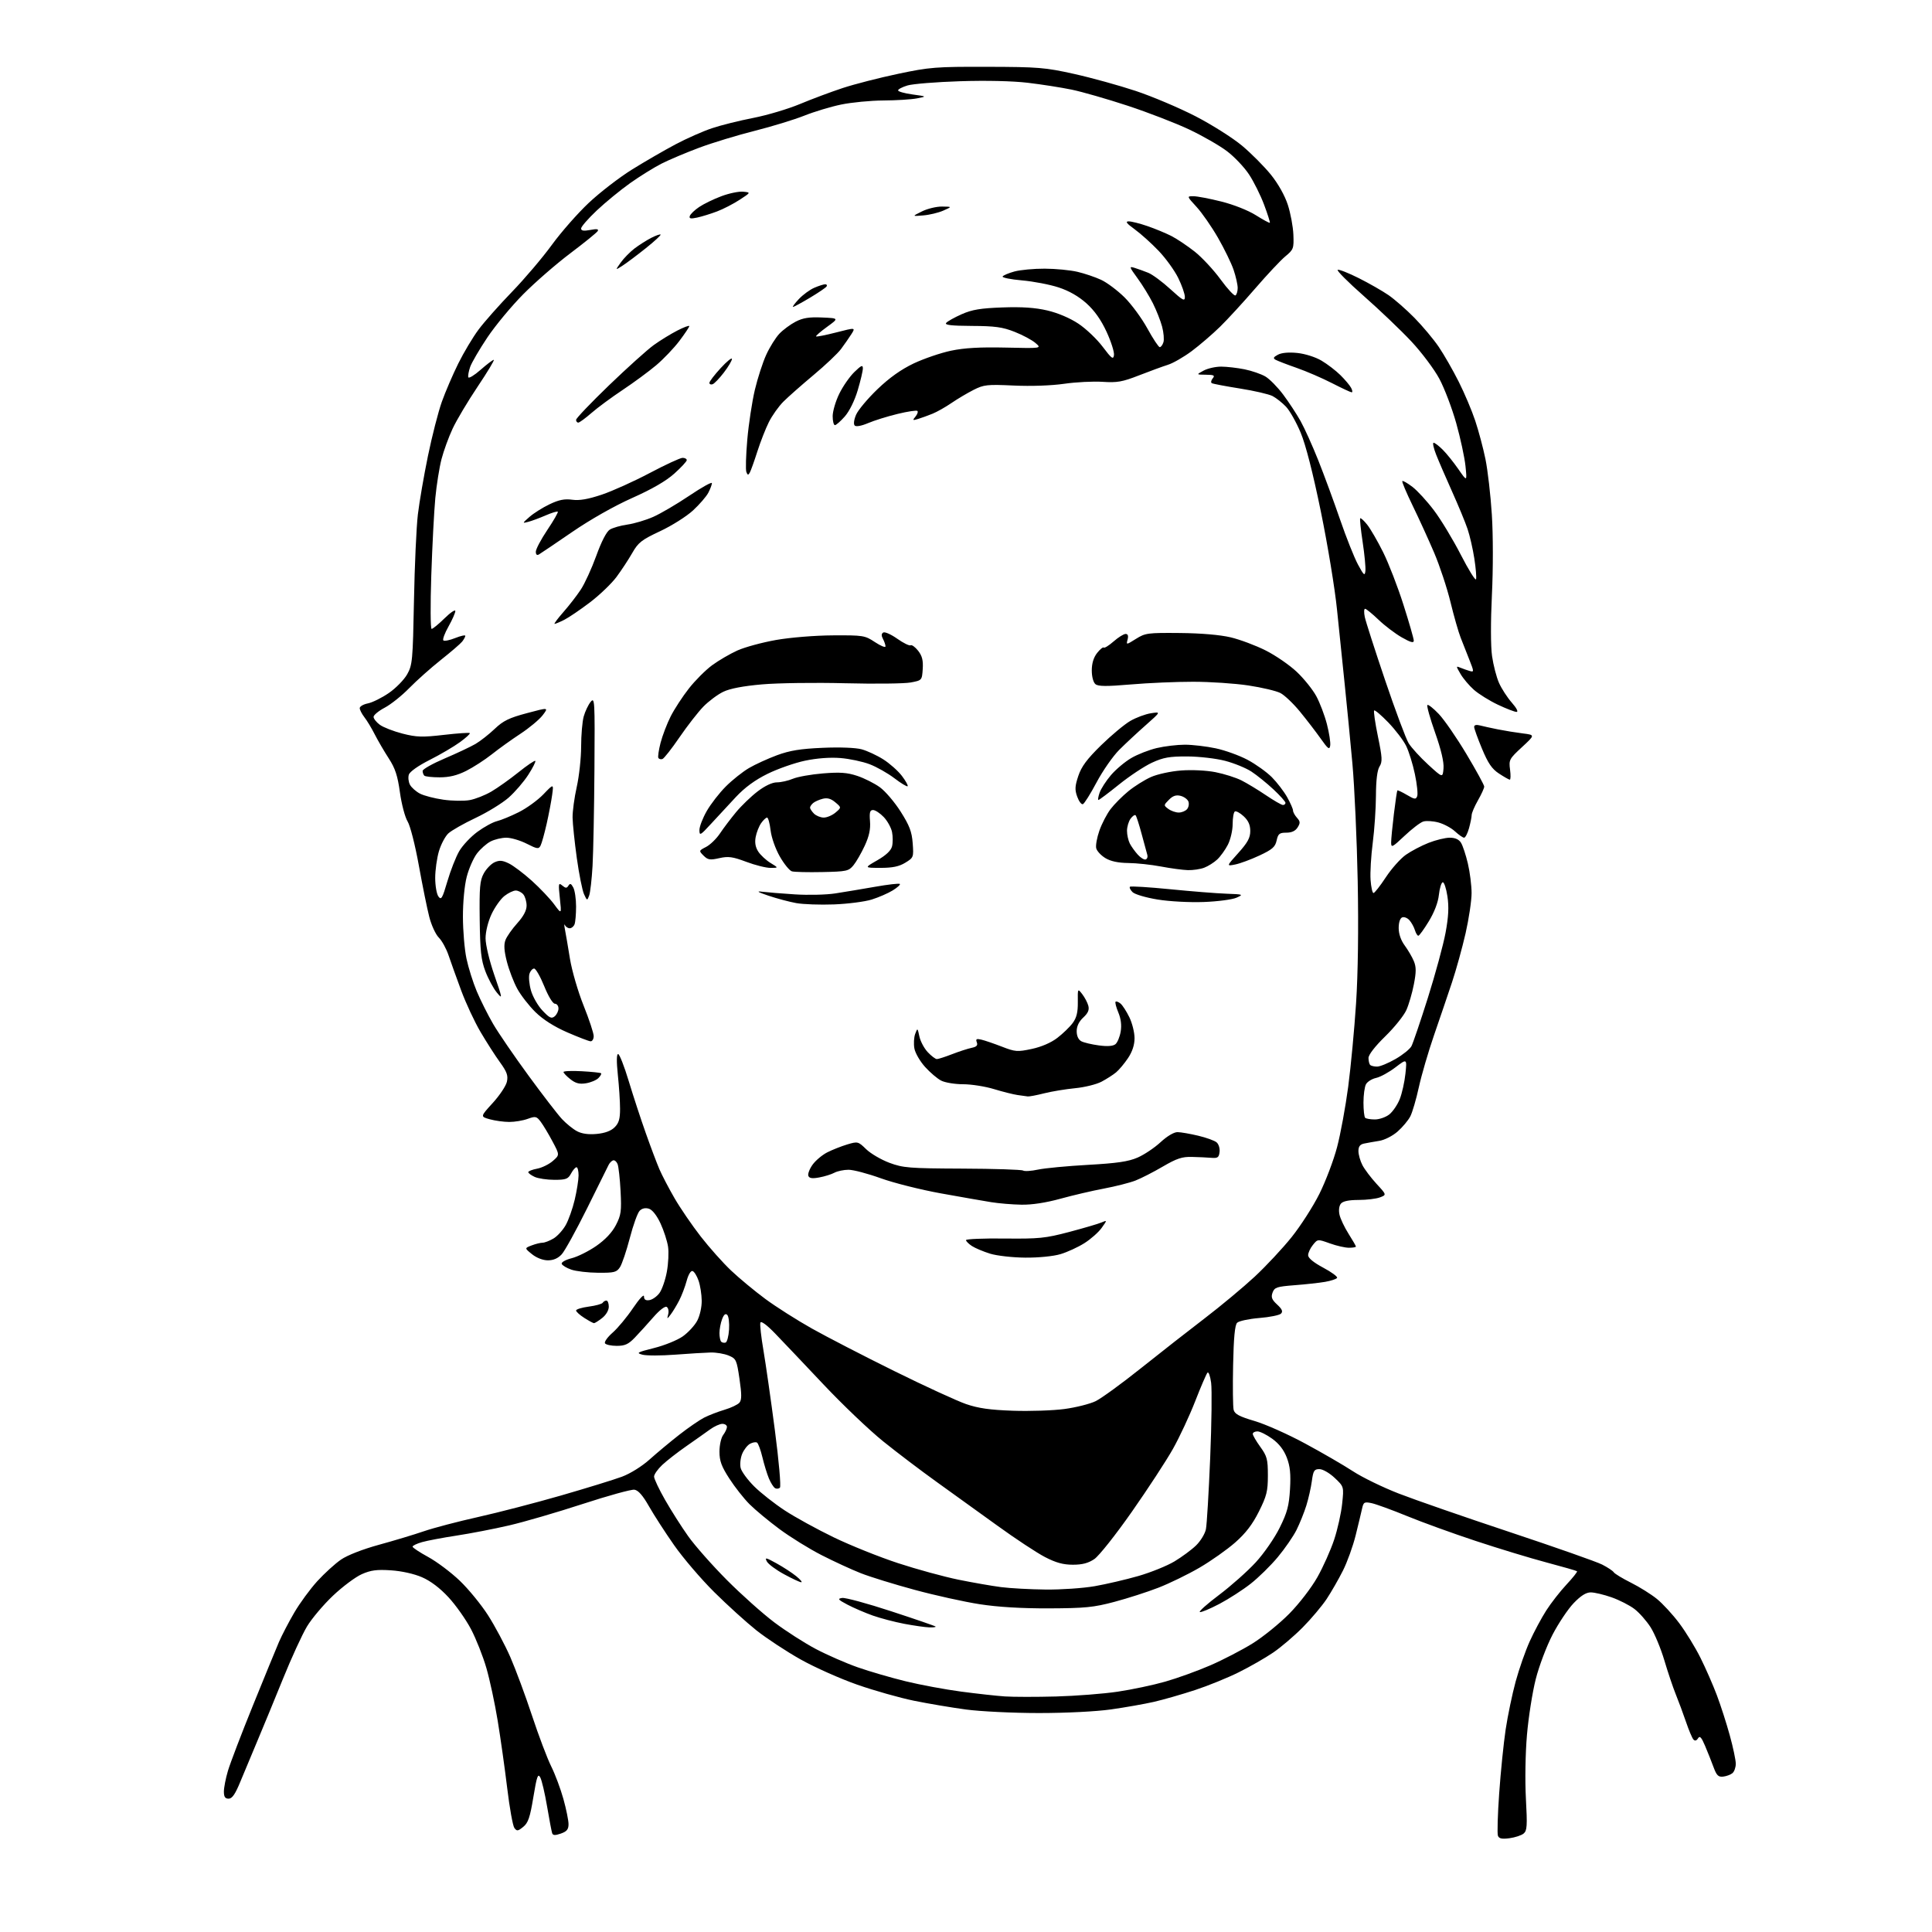 <?xml version="1.0" encoding="UTF-8" standalone="no"?>
<svg 
  version="1.1" 
  xmlns="http://www.w3.org/2000/svg" 
  xmlns:xlink="http://www.w3.org/1999/xlink" 
  xmlns:svg="http://www.w3.org/2000/svg"
  xmlns:rdf="http://www.w3.org/1999/02/22-rdf-syntax-ns#"
  xmlns:cc="http://creativecommons.org/ns#"
  xmlns:dc="http://purl.org/dc/elements/1.1/"
  viewBox="0 0 768 768"
  width="768"
  height="768"
>
<style>svg {background-color: white; }</style>"
<path stroke="none" fill="black" fill-rule="evenodd" d="M600.06,730.72C597.03,731.13 595.89,730.88 595.45,729.74C595.13,728.90 595.35,721.31 595.95,712.86C596.54,704.41 597.70,693.00 598.52,687.50C599.35,682.00 601.14,673.42 602.50,668.42C603.86,663.43 606.37,656.25 608.09,652.46C609.81,648.66 612.77,643.14 614.66,640.19C616.55,637.23 620.17,632.60 622.70,629.89C625.23,627.18 627.12,624.80 626.90,624.59C626.68,624.39 621.20,622.81 614.72,621.09C608.24,619.37 595.58,615.52 586.59,612.54C577.59,609.57 565.34,605.13 559.37,602.68C553.39,600.23 547.05,597.92 545.29,597.54C542.35,596.92 542.02,597.10 541.45,599.68C541.11,601.23 539.96,606.03 538.89,610.34C537.82,614.65 535.55,620.95 533.84,624.34C532.14,627.73 529.23,632.79 527.38,635.60C525.52,638.40 521.23,643.50 517.84,646.92C514.44,650.35 509.15,654.86 506.08,656.94C503.01,659.03 496.90,662.53 492.50,664.72C488.10,666.92 480.23,670.12 475.00,671.84C469.77,673.55 462.45,675.65 458.72,676.51C454.99,677.36 447.34,678.71 441.72,679.51C435.74,680.36 423.83,680.96 413.00,680.96C402.78,680.96 389.80,680.33 384.00,679.56C378.23,678.78 368.90,677.21 363.28,676.06C357.66,674.91 347.53,672.05 340.78,669.69C334.03,667.33 323.88,662.81 318.23,659.64C312.58,656.46 304.68,651.26 300.66,648.07C296.65,644.87 289.11,638.04 283.91,632.88C278.71,627.72 271.54,619.34 267.98,614.25C264.41,609.16 259.91,602.18 257.96,598.75C255.52,594.45 253.72,592.40 252.19,592.18C250.97,592.00 241.71,594.56 231.60,597.86C221.49,601.16 208.34,605.00 202.36,606.38C196.39,607.77 187.00,609.58 181.50,610.42C176.00,611.26 169.81,612.43 167.75,613.02C165.69,613.61 164.00,614.42 164.00,614.82C164.00,615.21 166.81,617.08 170.25,618.95C173.69,620.83 179.32,625.07 182.76,628.36C186.21,631.65 191.27,637.83 194.00,642.09C196.73,646.36 200.71,653.82 202.84,658.67C204.96,663.53 208.86,674.02 211.49,682.00C214.13,689.98 217.56,699.05 219.12,702.17C220.67,705.29 222.86,711.13 223.97,715.15C225.09,719.17 226.00,723.66 226.00,725.13C226.00,727.21 225.32,728.04 222.95,728.87C220.67,729.66 219.80,729.63 219.49,728.71C219.26,728.05 218.35,723.26 217.47,718.07C216.59,712.88 215.38,707.70 214.77,706.57C213.83,704.83 213.40,706.05 212.02,714.38C210.69,722.48 209.95,724.62 207.99,726.21C205.86,727.94 205.46,727.98 204.46,726.62C203.85,725.77 202.56,718.65 201.62,710.79C200.67,702.93 198.97,690.88 197.84,684.01C196.72,677.14 194.69,667.71 193.34,663.05C191.99,658.39 189.24,651.44 187.23,647.61C185.21,643.78 181.19,638.08 178.29,634.95C174.89,631.27 171.16,628.45 167.76,626.98C164.62,625.61 159.65,624.51 155.42,624.23C149.78,623.85 147.41,624.17 143.81,625.76C141.33,626.86 136.19,630.69 132.40,634.28C128.60,637.87 123.94,643.39 122.04,646.54C120.14,649.70 115.83,659.08 112.47,667.39C109.10,675.70 104.54,686.77 102.33,692.00C100.12,697.23 97.06,704.54 95.54,708.25C93.50,713.22 92.28,715.00 90.89,715.00C89.48,715.00 89.00,714.28 89.00,712.18C89.00,710.63 89.72,706.92 90.61,703.93C91.49,700.94 95.95,689.27 100.52,678.00C105.09,666.73 109.76,655.34 110.90,652.69C112.04,650.05 114.78,644.80 116.98,641.03C119.18,637.26 123.31,631.64 126.14,628.53C128.98,625.43 133.21,621.57 135.55,619.97C138.09,618.22 144.14,615.86 150.65,614.07C156.62,612.44 164.67,610.01 168.55,608.68C172.43,607.35 182.10,604.81 190.05,603.04C198.00,601.27 212.83,597.42 223.00,594.49C233.18,591.55 244.09,588.19 247.25,587.01C250.58,585.76 255.20,582.88 258.25,580.14C261.14,577.55 266.43,573.14 270.00,570.35C273.57,567.56 278.02,564.50 279.88,563.54C281.74,562.59 285.39,561.18 288.01,560.40C290.62,559.63 293.29,558.35 293.95,557.57C294.86,556.47 294.86,554.29 293.96,548.15C292.85,540.56 292.63,540.09 289.65,538.85C287.92,538.13 284.70,537.59 282.50,537.64C280.30,537.69 273.94,538.08 268.37,538.50C262.80,538.93 256.95,538.93 255.37,538.51C252.79,537.82 253.26,537.55 260.00,535.86C264.12,534.83 269.25,532.75 271.40,531.24C273.54,529.73 276.13,526.93 277.15,525.02C278.20,523.03 278.98,519.59 278.94,517.02C278.91,514.53 278.35,510.96 277.69,509.08C277.04,507.19 275.96,505.47 275.31,505.26C274.61,505.03 273.63,506.65 272.95,509.18C272.31,511.55 270.97,515.07 269.97,516.99C268.97,518.92 267.47,521.40 266.63,522.50C265.11,524.48 265.10,524.48 265.64,522.36C265.93,521.19 265.66,519.91 265.03,519.52C264.36,519.11 262.16,520.80 259.70,523.63C257.39,526.28 254.08,529.92 252.35,531.72C249.81,534.37 248.42,535.00 245.16,535.00C242.94,535.00 240.83,534.54 240.49,533.98C240.14,533.42 241.52,531.50 243.55,529.73C245.58,527.95 249.21,523.58 251.62,520.01C254.12,516.30 256.00,514.30 256.00,515.33C256.00,516.61 256.62,517.05 258.15,516.82C259.33,516.64 261.13,515.38 262.15,514.00C263.16,512.62 264.48,508.83 265.08,505.56C265.68,502.30 265.90,497.79 265.56,495.56C265.22,493.32 263.88,489.17 262.57,486.34C261.10,483.18 259.33,480.92 257.98,480.49C256.56,480.04 255.24,480.33 254.28,481.29C253.46,482.11 251.70,486.98 250.37,492.11C249.03,497.24 247.27,502.46 246.45,503.72C245.11,505.76 244.18,505.99 237.73,505.94C233.75,505.91 228.96,505.35 227.08,504.69C225.19,504.04 223.49,503.00 223.28,502.38C223.08,501.76 224.86,500.77 227.22,500.17C229.59,499.58 234.00,497.38 237.02,495.29C240.60,492.80 243.30,489.94 244.83,486.99C246.89,483.00 247.10,481.50 246.69,473.50C246.43,468.55 245.89,463.69 245.49,462.71C245.08,461.72 244.28,461.07 243.70,461.27C243.12,461.46 242.33,462.27 241.94,463.06C241.56,463.85 237.70,471.63 233.37,480.35C229.04,489.06 224.51,497.28 223.30,498.60C221.82,500.21 220.01,501.00 217.80,501.00C215.81,500.99 213.31,500.03 211.50,498.58C208.50,496.16 208.50,496.16 211.32,495.08C212.86,494.49 214.82,494.00 215.66,494.00C216.50,494.00 218.46,493.25 220.00,492.34C221.55,491.43 223.74,489.02 224.88,487.00C226.02,484.97 227.63,480.43 228.46,476.91C229.29,473.38 229.98,469.04 229.99,467.25C229.99,465.46 229.63,464.00 229.17,464.00C228.71,464.00 227.74,465.12 227.00,466.50C225.83,468.68 224.99,469.00 220.38,469.00C217.47,469.00 213.95,468.48 212.55,467.84C211.15,467.20 210.00,466.35 210.00,465.95C210.00,465.55 211.57,464.93 213.50,464.57C215.42,464.21 218.23,462.83 219.75,461.51C222.50,459.11 222.50,459.11 219.61,453.70C218.03,450.72 215.92,447.22 214.94,445.92C213.29,443.73 212.88,443.64 209.75,444.77C207.89,445.45 204.59,446.00 202.43,445.99C200.27,445.99 196.79,445.51 194.70,444.93C190.91,443.88 190.91,443.88 195.87,438.45C198.60,435.46 201.14,431.66 201.50,430.00C202.04,427.55 201.52,426.10 198.73,422.24C196.84,419.63 193.37,414.22 191.02,410.22C188.66,406.22 185.20,398.79 183.32,393.72C181.45,388.65 179.18,382.35 178.30,379.73C177.41,377.10 175.67,373.94 174.43,372.70C173.18,371.46 171.48,367.76 170.64,364.47C169.79,361.19 167.93,351.98 166.49,344.02C165.02,335.88 163.07,328.22 162.02,326.52C161.00,324.86 159.63,319.68 158.98,315.00C158.06,308.33 157.10,305.41 154.52,301.45C152.72,298.67 150.23,294.40 148.98,291.95C147.74,289.50 145.89,286.43 144.86,285.12C143.84,283.80 143.00,282.17 143.00,281.49C143.00,280.81 144.46,279.96 146.25,279.61C148.04,279.25 151.78,277.40 154.56,275.49C157.34,273.58 160.62,270.23 161.85,268.06C163.94,264.33 164.10,262.62 164.56,238.80C164.82,224.88 165.52,209.45 166.11,204.50C166.70,199.55 168.50,189.08 170.12,181.23C171.73,173.38 174.22,163.71 175.63,159.73C177.05,155.75 179.99,148.90 182.17,144.51C184.35,140.11 187.98,134.03 190.24,131.01C192.49,127.98 198.48,121.22 203.53,116.00C208.58,110.78 215.71,102.38 219.37,97.34C223.03,92.31 229.64,84.78 234.07,80.62C238.49,76.46 246.25,70.49 251.30,67.35C256.36,64.21 264.10,59.73 268.50,57.40C272.90,55.06 279.43,52.17 283.00,50.98C286.57,49.78 293.98,47.93 299.47,46.87C304.95,45.80 313.27,43.32 317.97,41.36C322.66,39.40 330.32,36.53 335.00,34.99C339.68,33.45 349.57,30.91 357.00,29.35C369.56,26.70 372.03,26.50 392.50,26.56C412.77,26.61 415.48,26.83 427.00,29.39C433.88,30.92 444.90,33.97 451.50,36.16C458.10,38.36 468.81,42.90 475.29,46.24C481.78,49.59 490.09,54.86 493.78,57.95C497.46,61.04 502.60,66.22 505.21,69.45C508.09,73.03 510.73,77.72 511.93,81.42C513.02,84.76 514.01,90.10 514.14,93.29C514.36,98.78 514.19,99.22 510.93,101.92C509.05,103.48 503.68,109.21 499.00,114.63C494.32,120.06 488.02,126.92 485.00,129.88C481.98,132.84 476.91,137.19 473.74,139.56C470.57,141.92 466.30,144.38 464.24,145.02C462.18,145.67 457.02,147.56 452.77,149.22C446.14,151.81 444.08,152.17 438.27,151.78C434.55,151.54 427.69,151.89 423.03,152.56C418.00,153.29 409.89,153.58 403.01,153.26C392.38,152.77 391.10,152.91 386.98,155.00C384.52,156.25 380.58,158.59 378.24,160.19C375.90,161.80 372.52,163.71 370.74,164.44C368.96,165.16 366.38,166.10 365.01,166.52C362.76,167.21 362.65,167.12 363.90,165.62C364.66,164.70 365.02,163.68 364.69,163.36C364.36,163.03 360.81,163.56 356.80,164.54C352.78,165.51 347.51,167.16 345.09,168.19C342.46,169.31 340.30,169.70 339.77,169.17C339.23,168.63 339.44,166.90 340.30,164.88C341.09,163.02 344.91,158.46 348.78,154.74C353.56,150.15 358.18,146.87 363.19,144.48C367.25,142.56 373.93,140.28 378.04,139.41C383.39,138.29 389.55,137.94 399.81,138.17C414.12,138.50 414.12,138.50 411.61,136.34C410.23,135.15 406.49,133.15 403.30,131.90C398.53,130.02 395.51,129.60 386.34,129.56C378.10,129.51 375.42,129.20 376.12,128.36C376.64,127.73 379.41,126.18 382.28,124.91C386.42,123.08 389.78,122.52 398.50,122.21C406.27,121.93 411.51,122.29 416.34,123.42C420.50,124.39 425.33,126.44 428.67,128.66C431.69,130.66 436.04,134.79 438.33,137.84C441.90,142.58 442.55,143.05 442.82,141.17C443.00,139.96 441.68,135.80 439.89,131.92C437.69,127.15 435.10,123.48 431.90,120.60C428.78,117.80 424.98,115.62 420.83,114.26C417.35,113.11 410.80,111.86 406.27,111.46C401.74,111.07 398.27,110.36 398.56,109.90C398.85,109.43 400.98,108.54 403.29,107.91C405.61,107.29 411.01,106.78 415.30,106.80C419.59,106.81 425.44,107.38 428.30,108.05C431.16,108.72 435.39,110.15 437.70,111.23C440.02,112.30 444.18,115.42 446.96,118.15C449.74,120.89 453.86,126.48 456.10,130.57C458.34,134.65 460.56,138.00 461.02,138.00C461.49,138.00 462.14,137.12 462.48,136.05C462.82,134.98 462.58,132.17 461.95,129.82C461.32,127.46 459.66,123.28 458.28,120.52C456.89,117.76 454.16,113.31 452.20,110.63C448.82,105.99 448.77,105.79 451.07,106.50C452.41,106.91 454.85,107.79 456.50,108.46C458.15,109.14 462.09,112.05 465.25,114.95C470.19,119.46 471.00,119.90 471.00,118.04C471.00,116.85 469.82,113.46 468.37,110.50C466.92,107.55 463.43,102.70 460.60,99.74C457.77,96.77 453.49,92.92 451.08,91.17C447.81,88.80 447.20,88.00 448.69,88.00C449.79,88.00 453.14,88.84 456.14,89.88C459.14,90.91 463.41,92.68 465.62,93.80C467.83,94.93 472.00,97.73 474.90,100.01C477.79,102.30 482.42,107.27 485.19,111.07C487.96,114.87 490.63,117.73 491.11,117.43C491.60,117.13 492.00,115.80 492.00,114.48C492.00,113.15 491.27,109.92 490.38,107.28C489.49,104.65 486.69,98.90 484.16,94.50C481.63,90.10 477.80,84.59 475.65,82.25C471.75,78.00 471.75,78.00 474.41,78.00C475.87,78.00 480.87,78.95 485.52,80.12C490.39,81.34 496.20,83.64 499.22,85.55C502.11,87.37 504.61,88.72 504.78,88.56C504.94,88.39 503.92,85.16 502.50,81.38C501.08,77.59 498.38,72.16 496.48,69.30C494.59,66.44 490.65,62.29 487.72,60.08C484.80,57.87 478.05,54.00 472.73,51.48C467.40,48.96 456.40,44.71 448.27,42.03C440.15,39.36 430.10,36.47 425.95,35.62C421.80,34.77 413.96,33.54 408.53,32.90C402.52,32.19 391.97,31.95 381.57,32.29C372.18,32.59 362.81,33.35 360.75,33.97C358.69,34.59 357.00,35.47 357.00,35.93C357.00,36.39 359.59,37.12 362.75,37.55C368.50,38.34 368.50,38.34 364.50,39.11C362.30,39.54 356.32,39.91 351.21,39.94C346.10,39.97 338.54,40.70 334.41,41.55C330.27,42.40 323.66,44.40 319.70,45.98C315.74,47.56 306.88,50.27 300.00,52.01C293.12,53.74 283.23,56.75 278.00,58.70C272.77,60.65 266.02,63.50 263.00,65.03C259.98,66.57 254.35,70.06 250.50,72.79C246.65,75.52 240.69,80.41 237.25,83.65C233.81,86.89 231.00,90.12 231.00,90.82C231.00,91.74 232.00,91.90 234.64,91.41C237.28,90.91 238.09,91.04 237.58,91.88C237.18,92.51 232.28,96.49 226.68,100.71C221.08,104.93 212.68,112.24 208.00,116.96C203.32,121.68 196.91,129.41 193.74,134.14C190.57,138.88 187.50,144.15 186.90,145.85C186.31,147.56 185.97,149.41 186.16,149.97C186.35,150.53 188.53,149.21 191.00,147.04C193.47,144.86 195.85,143.07 196.27,143.04C196.70,143.02 193.83,147.79 189.90,153.65C185.97,159.51 181.48,167.04 179.92,170.40C178.35,173.75 176.37,179.20 175.51,182.50C174.65,185.80 173.54,192.78 173.04,198.00C172.55,203.22 171.83,217.06 171.44,228.75C171.05,240.44 171.11,250.00 171.58,250.00C172.04,250.00 174.35,248.11 176.71,245.79C179.07,243.48 181.00,242.17 181.00,242.89C181.00,243.62 179.78,246.38 178.28,249.05C176.78,251.71 175.86,254.20 176.24,254.57C176.61,254.94 178.74,254.52 180.96,253.63C183.18,252.74 184.99,252.35 184.97,252.76C184.95,253.17 184.39,254.19 183.72,255.04C183.05,255.89 179.24,259.17 175.25,262.33C171.27,265.49 165.62,270.53 162.69,273.52C159.77,276.52 155.38,280.02 152.94,281.31C150.50,282.60 148.50,284.25 148.50,284.97C148.50,285.69 149.62,287.11 151.00,288.12C152.38,289.13 156.43,290.70 160.00,291.62C165.60,293.05 167.87,293.12 176.41,292.13C181.86,291.50 186.51,291.18 186.75,291.42C186.99,291.66 185.23,293.28 182.84,295.02C180.45,296.76 175.05,299.94 170.83,302.07C166.25,304.38 162.90,306.75 162.52,307.94C162.17,309.03 162.38,310.84 162.97,311.95C163.57,313.07 165.37,314.66 166.97,315.49C168.57,316.31 172.75,317.40 176.26,317.89C179.77,318.39 184.48,318.46 186.72,318.05C188.97,317.64 192.85,316.11 195.35,314.64C197.85,313.17 202.70,309.73 206.11,306.99C209.53,304.24 212.54,302.21 212.79,302.46C213.05,302.72 211.80,305.20 210.01,307.98C208.23,310.76 204.71,314.84 202.20,317.06C199.68,319.27 193.77,322.91 189.06,325.13C184.35,327.36 179.48,330.13 178.23,331.28C176.98,332.44 175.30,335.63 174.48,338.37C173.67,341.12 173.00,345.90 173.00,348.99C173.00,352.09 173.58,355.41 174.28,356.37C175.40,357.90 175.85,357.15 177.85,350.31C179.11,346.02 181.22,340.63 182.55,338.35C183.88,336.06 187.13,332.61 189.77,330.67C192.41,328.73 195.90,326.82 197.53,326.43C199.17,326.03 203.07,324.43 206.20,322.86C209.34,321.30 213.75,318.10 216.00,315.76C220.10,311.50 220.10,311.50 219.49,316.00C219.15,318.48 218.17,323.65 217.30,327.50C216.43,331.35 215.35,335.23 214.89,336.13C214.14,337.59 213.58,337.52 209.36,335.38C206.78,334.07 203.14,333.00 201.28,333.00C199.42,333.00 196.60,333.67 195.00,334.50C193.41,335.32 190.97,337.48 189.59,339.29C188.21,341.10 186.39,345.24 185.54,348.50C184.64,351.97 184.01,358.58 184.02,364.46C184.03,369.98 184.66,377.45 185.43,381.06C186.19,384.67 188.03,390.52 189.52,394.06C191.01,397.60 193.94,403.44 196.03,407.04C198.13,410.64 204.45,419.87 210.07,427.54C215.68,435.22 221.68,443.00 223.39,444.84C225.10,446.67 227.81,448.86 229.42,449.70C231.36,450.71 233.97,451.06 237.25,450.75C240.50,450.44 242.90,449.54 244.33,448.11C246.01,446.44 246.50,444.76 246.48,440.72C246.48,437.85 246.08,431.79 245.60,427.25C245.05,421.99 245.09,419.00 245.71,419.00C246.25,419.00 248.15,423.84 249.93,429.75C251.72,435.66 254.77,444.97 256.71,450.43C258.64,455.90 261.07,462.33 262.10,464.74C263.13,467.14 265.85,472.35 268.14,476.31C270.43,480.26 275.11,487.10 278.53,491.50C281.95,495.90 287.39,502.01 290.63,505.07C293.86,508.13 299.98,513.20 304.22,516.34C308.47,519.48 316.80,524.77 322.72,528.10C328.65,531.43 343.40,539.05 355.50,545.02C367.60,551.00 380.43,556.90 384.00,558.13C388.91,559.82 393.49,560.47 402.72,560.79C409.44,561.02 418.64,560.71 423.16,560.10C427.69,559.49 433.24,558.09 435.50,557.00C437.76,555.91 445.89,550.00 453.56,543.87C461.23,537.75 472.68,528.79 479.00,523.96C485.32,519.13 494.21,511.72 498.75,507.51C503.28,503.29 509.91,496.19 513.47,491.74C517.04,487.28 521.99,479.56 524.48,474.57C526.97,469.58 530.14,461.23 531.51,456.00C532.89,450.77 534.87,439.98 535.93,432.00C536.98,424.02 538.39,409.08 539.06,398.79C539.83,386.92 540.07,369.20 539.71,350.29C539.39,333.91 538.44,312.85 537.60,303.50C536.75,294.15 535.37,279.98 534.54,272.00C533.70,264.02 532.33,250.71 531.49,242.40C530.66,234.10 527.77,216.55 525.07,203.40C521.93,188.07 519.05,176.81 517.04,172.01C515.32,167.89 512.70,163.24 511.21,161.67C509.72,160.10 507.32,158.21 505.88,157.45C504.44,156.70 498.59,155.34 492.88,154.44C487.17,153.53 482.14,152.58 481.70,152.31C481.26,152.04 481.43,151.19 482.07,150.41C483.05,149.24 482.59,148.99 479.37,148.96C475.50,148.92 475.50,148.92 478.45,147.32C480.07,146.45 483.22,145.73 485.45,145.74C487.68,145.75 491.86,146.23 494.74,146.81C497.62,147.40 501.35,148.68 503.02,149.67C504.69,150.66 507.87,153.89 510.09,156.86C512.31,159.82 515.41,164.55 516.99,167.37C518.57,170.19 521.74,177.22 524.04,183.00C526.34,188.78 530.23,199.35 532.69,206.50C535.14,213.65 538.36,221.72 539.83,224.44C542.16,228.75 542.53,229.07 542.77,226.94C542.92,225.60 542.43,220.45 541.68,215.50C540.93,210.55 540.49,206.29 540.70,206.04C540.91,205.79 542.16,206.91 543.46,208.54C544.76,210.17 547.62,215.10 549.81,219.50C552.00,223.90 555.64,233.29 557.89,240.38C560.15,247.46 562.00,253.89 562.00,254.67C562.00,255.71 560.74,255.37 557.25,253.38C554.64,251.90 550.46,248.73 547.97,246.34C545.47,243.95 543.07,242.00 542.64,242.00C542.20,242.00 542.15,243.46 542.52,245.25C542.89,247.04 546.53,258.35 550.60,270.38C554.67,282.42 558.89,293.70 559.97,295.46C561.06,297.22 564.55,301.04 567.73,303.96C573.50,309.25 573.50,309.25 573.82,305.44C574.03,302.94 572.89,298.07 570.48,291.24C568.46,285.53 567.08,280.59 567.41,280.26C567.73,279.94 569.77,281.54 571.94,283.82C574.11,286.10 579.06,293.27 582.94,299.77C586.82,306.26 590.00,312.07 590.00,312.68C590.00,313.29 588.88,315.75 587.51,318.15C586.14,320.54 585.02,323.18 585.01,324.00C585.00,324.82 584.52,327.19 583.95,329.25C583.37,331.31 582.50,333.00 582.00,333.00C581.51,333.00 579.89,331.87 578.40,330.50C576.92,329.12 573.95,327.53 571.80,326.95C569.66,326.37 566.93,326.20 565.75,326.58C564.57,326.95 561.22,329.52 558.30,332.28C553.44,336.87 553.00,337.09 553.00,334.90C553.00,333.58 553.50,328.45 554.10,323.50C554.70,318.55 555.32,314.37 555.47,314.21C555.62,314.05 557.33,314.85 559.26,315.99C562.32,317.80 562.84,317.86 563.36,316.50C563.69,315.64 563.28,311.69 562.44,307.72C561.61,303.75 560.04,298.70 558.96,296.50C557.88,294.30 554.69,290.12 551.88,287.20C549.07,284.29 546.53,282.14 546.25,282.42C545.96,282.71 546.63,287.34 547.74,292.72C549.49,301.18 549.58,302.80 548.38,304.71C547.47,306.17 546.99,310.11 546.96,316.21C546.94,321.32 546.37,329.77 545.69,335.00C545.01,340.23 544.62,346.86 544.82,349.75C545.03,352.64 545.55,355.00 545.98,355.00C546.41,355.00 548.62,352.19 550.88,348.75C553.14,345.31 556.73,341.28 558.84,339.80C560.96,338.31 565.03,336.17 567.88,335.05C570.74,333.92 574.52,333.00 576.30,333.00C578.44,333.00 579.94,333.67 580.77,335.01C581.46,336.11 582.69,339.82 583.50,343.26C584.31,346.69 584.97,351.98 584.98,355.00C584.98,358.02 583.90,365.23 582.59,371.00C581.27,376.77 578.84,385.55 577.19,390.50C575.54,395.45 572.33,404.90 570.05,411.50C567.77,418.10 565.06,427.41 564.01,432.19C562.97,436.97 561.44,442.19 560.61,443.79C559.78,445.39 557.51,448.10 555.57,449.80C553.58,451.55 550.40,453.17 548.27,453.51C546.20,453.84 543.49,454.32 542.25,454.58C540.63,454.91 540.00,455.75 540.00,457.57C540.00,458.96 540.71,461.48 541.58,463.16C542.46,464.85 544.98,468.19 547.20,470.60C551.22,474.96 551.22,474.96 548.55,475.98C547.07,476.54 543.25,477.00 540.06,477.00C536.18,477.00 533.84,477.49 533.03,478.46C532.31,479.33 532.08,481.10 532.47,482.85C532.82,484.46 534.44,487.87 536.06,490.43C537.68,492.98 539.00,495.28 539.00,495.53C539.00,495.79 537.76,496.00 536.25,496.00C534.74,496.01 531.32,495.23 528.65,494.27C523.80,492.53 523.80,492.53 521.90,494.88C520.85,496.17 520.00,498.01 520.00,498.97C520.00,500.09 522.18,501.88 526.02,503.93C529.33,505.69 531.80,507.52 531.51,507.98C531.22,508.45 529.08,509.15 526.74,509.56C524.41,509.96 518.95,510.56 514.61,510.89C507.56,511.44 506.63,511.74 505.87,513.81C505.19,515.66 505.55,516.61 507.68,518.58C509.67,520.42 510.06,521.34 509.21,522.19C508.59,522.81 504.70,523.60 500.57,523.93C496.43,524.27 492.48,525.12 491.78,525.82C490.88,526.71 490.40,531.75 490.18,542.69C490.00,551.27 490.10,559.25 490.39,560.43C490.82,562.11 492.62,563.07 498.70,564.87C502.97,566.12 512.03,570.15 518.82,573.83C525.62,577.50 534.17,582.46 537.84,584.86C541.50,587.26 549.67,591.24 556.00,593.70C562.33,596.16 582.22,603.07 600.20,609.04C618.19,615.02 634.69,620.82 636.88,621.94C639.07,623.06 641.15,624.44 641.50,625.01C641.86,625.58 644.93,627.44 648.32,629.14C651.72,630.84 656.37,633.75 658.66,635.61C660.95,637.47 664.94,641.80 667.52,645.24C670.11,648.68 673.91,654.88 675.96,659.00C678.02,663.12 680.94,669.79 682.46,673.82C683.98,677.84 686.30,685.04 687.61,689.81C688.93,694.58 690.00,699.67 690.00,701.12C690.00,702.57 689.40,704.25 688.67,704.86C687.94,705.47 686.28,706.08 684.99,706.23C683.07,706.45 682.38,705.78 681.17,702.50C680.36,700.30 678.85,696.48 677.80,694.02C676.34,690.56 675.70,689.87 674.99,691.01C674.40,691.97 673.76,692.14 673.17,691.49C672.67,690.95 671.34,687.80 670.22,684.50C669.09,681.20 667.26,676.25 666.14,673.50C665.03,670.75 662.98,664.67 661.60,660.00C660.21,655.33 657.76,649.42 656.15,646.88C654.53,644.34 651.64,641.06 649.71,639.59C647.78,638.12 643.70,636.04 640.63,634.96C637.56,633.88 633.84,633.00 632.35,633.00C630.48,633.00 628.40,634.31 625.55,637.28C623.29,639.64 619.52,645.28 617.16,649.81C614.80,654.35 611.79,662.30 610.48,667.49C609.16,672.68 607.59,682.66 606.99,689.66C606.36,696.93 606.18,707.79 606.57,714.97C607.16,725.79 607.04,727.73 605.67,728.86C604.79,729.59 602.27,730.42 600.06,730.72zM419.79,674.38C427.65,674.16 438.68,673.31 444.29,672.47C449.91,671.64 458.43,669.84 463.22,668.47C468.02,667.10 476.08,664.19 481.12,662.00C486.17,659.81 493.72,655.89 497.90,653.30C502.08,650.70 508.65,645.38 512.50,641.48C516.45,637.48 521.33,631.13 523.69,626.94C526.00,622.85 529.00,616.12 530.36,612.00C531.72,607.88 533.15,601.45 533.53,597.73C534.24,590.96 534.24,590.96 530.55,587.48C528.48,585.53 525.82,584.00 524.49,584.00C522.42,584.00 522.04,584.60 521.48,588.75C521.13,591.36 520.14,595.75 519.28,598.50C518.42,601.25 516.67,605.60 515.39,608.17C514.10,610.74 510.76,615.59 507.95,618.96C505.15,622.33 500.30,627.09 497.18,629.54C494.06,632.00 488.45,635.61 484.72,637.58C480.99,639.54 477.49,641.00 476.96,640.82C476.42,640.64 479.86,637.57 484.61,634.00C489.36,630.42 495.91,624.60 499.16,621.07C502.47,617.47 506.67,611.39 508.70,607.28C511.71,601.21 512.41,598.56 512.80,591.95C513.15,585.90 512.84,582.86 511.52,579.41C510.35,576.36 508.44,573.88 505.74,571.93C503.52,570.32 500.87,569.00 499.85,569.00C498.83,569.00 498.00,569.45 498.00,570.01C498.00,570.56 499.35,572.88 501.00,575.16C503.67,578.85 504.00,580.09 504.00,586.52C504.00,592.79 503.53,594.66 500.43,600.87C497.88,605.97 495.19,609.48 491.01,613.16C487.79,615.99 481.41,620.50 476.83,623.17C472.25,625.84 464.90,629.42 460.50,631.13C456.10,632.84 448.23,635.37 443.00,636.76C434.73,638.96 431.36,639.29 417.00,639.35C406.12,639.39 396.73,638.83 389.44,637.70C383.36,636.76 371.75,634.20 363.64,632.00C355.53,629.81 345.88,626.83 342.20,625.38C338.51,623.93 331.49,620.69 326.59,618.19C321.68,615.68 314.15,611.02 309.85,607.83C305.55,604.64 300.20,600.20 297.95,597.95C295.71,595.71 292.10,591.13 289.94,587.78C286.79,582.91 286.00,580.76 286.00,577.04C286.00,574.48 286.66,571.51 287.47,570.44C288.28,569.37 288.95,567.94 288.97,567.25C288.99,566.56 288.17,566.00 287.15,566.00C286.13,566.00 283.91,567.01 282.21,568.25C280.51,569.49 276.28,572.47 272.81,574.89C269.34,577.30 265.04,580.65 263.25,582.33C261.46,584.02 260.00,586.10 260.00,586.97C260.00,587.84 261.96,592.00 264.37,596.21C266.77,600.42 270.91,606.94 273.57,610.68C276.23,614.43 283.15,622.26 288.95,628.09C294.75,633.91 303.24,641.49 307.82,644.93C312.39,648.37 319.81,653.13 324.32,655.51C328.82,657.88 336.34,661.17 341.04,662.81C345.73,664.45 354.28,666.94 360.04,668.34C365.79,669.75 375.68,671.59 382.00,672.43C388.32,673.27 396.20,674.14 399.50,674.36C402.80,674.58 411.93,674.59 419.79,674.38zM369.42,646.91C367.81,646.86 363.35,646.22 359.50,645.50C355.65,644.77 350.00,643.29 346.95,642.21C343.90,641.13 339.40,639.19 336.95,637.91C333.12,635.89 332.81,635.51 334.77,635.21C336.02,635.02 344.79,637.39 354.25,640.50C363.72,643.60 371.67,646.33 371.90,646.57C372.14,646.81 371.02,646.96 369.42,646.91zM415.62,631.87C421.73,631.94 430.52,631.34 435.13,630.54C439.75,629.73 447.57,627.91 452.51,626.49C457.46,625.06 463.90,622.46 466.84,620.70C469.78,618.94 473.65,616.08 475.45,614.34C477.24,612.60 479.01,609.69 479.37,607.88C479.74,606.06 480.50,593.30 481.07,579.53C481.64,565.77 481.80,552.32 481.44,549.66C481.08,546.99 480.43,545.19 479.99,545.66C479.56,546.12 477.36,551.23 475.11,557.00C472.86,562.77 468.88,571.31 466.26,575.96C463.64,580.62 456.29,591.87 449.92,600.96C443.50,610.13 436.86,618.50 435.02,619.75C432.63,621.37 430.25,622.00 426.49,622.00C422.64,622.00 419.75,621.21 415.39,618.95C412.15,617.27 403.65,611.67 396.50,606.49C389.35,601.32 378.47,593.48 372.31,589.07C366.16,584.66 356.62,577.43 351.11,572.99C345.61,568.56 334.89,558.35 327.30,550.29C319.71,542.23 311.07,533.14 308.11,530.07C304.79,526.64 302.54,524.99 302.26,525.78C302.02,526.48 302.56,531.43 303.48,536.78C304.39,542.13 306.44,556.40 308.02,568.50C309.62,580.74 310.51,590.88 310.03,591.36C309.56,591.84 308.68,591.92 308.07,591.54C307.47,591.17 306.37,589.43 305.64,587.68C304.91,585.93 303.75,582.14 303.06,579.25C302.37,576.36 301.40,573.75 300.92,573.45C300.44,573.15 299.19,573.36 298.16,573.92C297.12,574.47 295.71,576.28 295.02,577.94C294.34,579.60 294.07,582.13 294.43,583.57C294.79,585.00 297.20,588.28 299.79,590.86C302.38,593.43 307.85,597.73 311.95,600.42C316.05,603.11 324.83,607.93 331.45,611.13C338.08,614.33 349.57,618.95 357.00,621.38C364.43,623.82 375.23,626.77 381.00,627.95C386.77,629.12 394.43,630.46 398.00,630.91C401.57,631.37 409.50,631.80 415.62,631.87zM318.50,628.97C317.95,628.96 314.89,627.53 311.69,625.79C308.49,624.06 305.41,621.77 304.84,620.71C303.94,619.01 304.41,619.10 308.65,621.44C311.32,622.91 314.85,625.21 316.50,626.55C318.15,627.89 319.05,628.98 318.50,628.97zM288.44,533.69C289.02,533.50 289.64,531.18 289.81,528.53C289.98,525.89 289.66,523.26 289.10,522.70C288.40,522.00 287.74,522.54 287.04,524.40C286.47,525.90 286.00,528.38 286.00,529.90C286.00,531.42 286.31,532.98 286.69,533.35C287.07,533.73 287.85,533.88 288.44,533.69zM236.12,525.98C235.78,525.97 234.04,525.03 232.25,523.88C230.46,522.74 229.00,521.41 229.00,520.94C229.00,520.46 231.26,519.77 234.02,519.40C236.78,519.04 239.29,518.35 239.58,517.87C239.88,517.39 240.54,517.00 241.06,517.00C241.58,517.00 242.00,518.09 242.00,519.43C242.00,520.86 240.92,522.71 239.37,523.93C237.92,525.07 236.45,525.99 236.12,525.98zM407.57,499.93C402.54,499.89 396.32,499.19 393.60,498.36C390.91,497.53 387.65,496.16 386.35,495.31C385.06,494.46 384.00,493.41 384.00,492.97C384.00,492.52 390.86,492.24 399.25,492.33C413.04,492.48 415.51,492.23 425.00,489.73C430.77,488.20 436.55,486.51 437.83,485.96C440.16,484.97 440.16,484.97 437.93,488.10C436.70,489.83 433.63,492.55 431.10,494.15C428.57,495.76 424.28,497.73 421.57,498.54C418.71,499.39 412.83,499.97 407.57,499.93zM406.01,478.88C402.43,478.82 397.02,478.37 394.00,477.88C390.98,477.39 381.98,475.82 374.00,474.38C366.02,472.94 355.28,470.24 350.13,468.38C344.98,466.52 339.21,465.00 337.31,465.00C335.42,465.00 332.89,465.53 331.68,466.18C330.48,466.82 327.78,467.67 325.67,468.05C322.88,468.57 321.71,468.40 321.33,467.42C321.05,466.68 321.79,464.69 322.99,463.01C324.19,461.33 326.82,459.12 328.83,458.09C330.85,457.06 334.43,455.65 336.78,454.94C340.97,453.69 341.13,453.73 344.33,456.84C346.14,458.59 350.29,461.01 353.55,462.23C359.02,464.26 361.36,464.45 382.55,464.54C395.23,464.59 406.09,464.94 406.69,465.31C407.29,465.68 409.97,465.51 412.64,464.93C415.31,464.36 424.25,463.51 432.50,463.05C444.09,462.40 448.57,461.74 452.22,460.15C454.82,459.02 458.92,456.28 461.33,454.05C463.97,451.62 466.68,450.01 468.11,450.04C469.43,450.06 473.11,450.70 476.30,451.46C479.50,452.22 482.78,453.40 483.60,454.09C484.43,454.77 484.97,456.49 484.80,457.91C484.54,460.12 484.06,460.46 481.50,460.25C479.85,460.11 476.36,459.95 473.75,459.89C469.90,459.79 467.73,460.52 462.25,463.72C458.54,465.90 453.64,468.40 451.36,469.29C449.09,470.17 443.46,471.60 438.86,472.47C434.26,473.33 426.45,475.16 421.51,476.52C415.75,478.11 410.18,478.96 406.01,478.88zM546.53,445.00C548.29,445.00 550.86,444.11 552.25,443.02C553.63,441.93 555.51,439.19 556.41,436.94C557.31,434.69 558.33,430.13 558.68,426.81C559.31,420.78 559.31,420.78 554.69,424.30C552.15,426.24 548.71,428.13 547.03,428.49C545.35,428.86 543.54,430.00 542.99,431.02C542.45,432.03 542.00,435.30 542.00,438.27C542.00,441.24 542.30,443.97 542.67,444.33C543.03,444.70 544.77,445.00 546.53,445.00zM408.54,435.85C407.97,435.77 406.15,435.51 404.50,435.29C402.85,435.06 398.64,434.00 395.14,432.94C391.65,431.87 386.11,431.00 382.85,431.00C379.58,431.00 375.65,430.35 374.13,429.56C372.60,428.78 369.72,426.33 367.73,424.12C365.74,421.92 363.83,418.63 363.49,416.81C363.15,414.99 363.29,412.38 363.80,411.00C364.72,408.54 364.74,408.55 365.47,412.00C365.88,413.93 367.37,416.74 368.79,418.25C370.21,419.76 371.84,421.00 372.42,421.00C372.99,421.00 375.72,420.12 378.48,419.05C381.24,417.98 384.72,416.85 386.21,416.54C388.22,416.13 388.76,415.55 388.30,414.34C387.80,413.03 388.15,412.81 390.09,413.27C391.41,413.57 395.08,414.83 398.24,416.05C403.58,418.12 404.41,418.19 410.13,416.97C413.98,416.15 417.78,414.51 420.30,412.58C422.51,410.89 425.26,408.23 426.41,406.67C427.96,404.58 428.49,402.42 428.45,398.36C428.39,392.88 428.40,392.87 430.20,395.18C431.19,396.46 432.28,398.53 432.62,399.78C433.07,401.45 432.53,402.70 430.62,404.48C428.91,406.06 428.00,407.95 428.00,409.92C428.00,411.81 428.68,413.29 429.83,413.91C430.83,414.45 433.98,415.19 436.82,415.57C440.27,416.03 442.46,415.86 443.42,415.07C444.20,414.42 445.13,412.17 445.49,410.07C445.91,407.55 445.60,404.97 444.55,402.47C443.68,400.39 443.19,398.47 443.46,398.20C443.73,397.94 444.62,398.27 445.43,398.94C446.24,399.61 447.82,402.07 448.95,404.40C450.08,406.73 451.00,410.45 451.00,412.68C451.00,415.36 450.13,418.03 448.41,420.61C446.98,422.75 444.84,425.30 443.66,426.28C442.47,427.27 439.87,428.93 437.87,429.99C435.87,431.05 431.15,432.22 427.37,432.58C423.59,432.95 418.04,433.86 415.04,434.62C412.04,435.38 409.11,435.93 408.54,435.85zM232.93,430.62C230.35,431.04 228.82,430.65 226.75,429.02C225.24,427.83 224.00,426.54 224.00,426.14C224.00,425.75 227.26,425.61 231.25,425.83C235.24,426.05 238.70,426.41 238.94,426.64C239.18,426.86 238.70,427.73 237.87,428.56C237.04,429.39 234.82,430.32 232.93,430.62zM547.42,423.99C548.56,423.99 551.85,422.64 554.71,420.99C557.58,419.35 560.44,417.04 561.07,415.88C561.69,414.71 564.63,406.05 567.61,396.63C570.58,387.21 573.74,375.58 574.63,370.79C575.81,364.41 576.01,360.53 575.37,356.29C574.89,353.11 574.05,350.60 573.50,350.72C572.95,350.84 572.27,353.09 571.98,355.72C571.66,358.72 570.17,362.63 567.98,366.22C566.07,369.37 564.19,371.96 563.82,371.97C563.44,371.99 562.83,370.99 562.45,369.75C562.07,368.51 561.10,366.74 560.29,365.82C559.48,364.89 558.18,364.38 557.41,364.67C556.55,365.00 556.00,366.66 556.00,368.91C556.00,371.25 556.89,373.81 558.41,375.87C559.73,377.67 561.36,380.46 562.03,382.08C562.99,384.40 562.99,386.37 562.04,391.26C561.38,394.69 560.04,399.30 559.06,401.50C558.08,403.70 554.30,408.42 550.64,411.98C546.61,415.91 544.00,419.28 544.00,420.56C544.00,421.72 544.30,422.97 544.67,423.33C545.03,423.70 546.27,424.00 547.42,423.99zM234.75,413.93C234.06,413.89 229.90,412.29 225.50,410.38C220.27,408.10 215.89,405.31 212.84,402.33C210.28,399.81 207.03,395.63 205.61,393.02C204.19,390.42 202.34,385.58 201.49,382.27C200.39,377.97 200.23,375.52 200.93,373.68C201.47,372.26 203.58,369.26 205.62,367.00C208.10,364.25 209.33,361.93 209.33,360.00C209.33,358.41 208.75,356.41 208.04,355.55C207.34,354.70 205.97,354.00 205.01,354.00C204.05,354.00 202.03,354.98 200.51,356.17C198.99,357.37 196.69,360.63 195.38,363.42C194.00,366.39 193.02,370.37 193.02,373.00C193.02,375.53 194.53,381.87 196.47,387.50C199.80,397.12 199.83,397.39 197.46,394.50C196.10,392.85 194.06,389.05 192.93,386.06C191.24,381.57 190.85,377.98 190.69,365.56C190.53,352.71 190.76,350.02 192.30,347.21C193.29,345.40 195.21,343.41 196.57,342.78C198.53,341.89 199.73,341.99 202.28,343.23C204.05,344.09 208.15,347.19 211.40,350.11C214.64,353.03 218.63,357.24 220.27,359.46C223.25,363.50 223.25,363.50 222.55,357.07C221.92,351.17 222.00,350.75 223.51,352.01C224.86,353.13 225.30,353.14 225.97,352.05C226.60,351.04 227.04,351.21 227.89,352.80C228.50,353.94 229.00,357.34 229.00,360.35C229.00,363.37 228.73,366.55 228.39,367.42C228.06,368.29 227.20,369.00 226.48,369.00C225.76,369.00 224.90,368.44 224.58,367.75C224.25,367.06 224.25,367.85 224.58,369.50C224.90,371.15 225.80,376.37 226.56,381.09C227.34,385.86 229.75,394.14 231.98,399.71C234.19,405.22 236.00,410.69 236.00,411.86C236.00,413.04 235.44,413.97 234.75,413.93zM220.49,404.01C221.32,403.32 222.00,401.91 222.00,400.88C222.00,399.84 221.36,399.00 220.58,399.00C219.76,399.00 217.97,396.06 216.33,392.01C214.77,388.17 212.97,385.02 212.32,385.01C211.67,385.01 210.83,385.95 210.47,387.10C210.10,388.26 210.36,391.23 211.06,393.70C211.75,396.17 213.81,399.78 215.65,401.72C218.43,404.67 219.23,405.05 220.49,404.01zM331.50,359.52C326.00,359.73 319.25,359.49 316.50,358.99C313.75,358.49 308.80,357.17 305.50,356.06C301.18,354.61 300.48,354.16 303.00,354.48C304.93,354.72 310.77,355.20 316.00,355.53C321.23,355.87 328.43,355.70 332.00,355.15C335.57,354.60 342.71,353.41 347.85,352.51C352.99,351.60 357.43,351.09 357.71,351.38C357.99,351.66 356.71,352.82 354.86,353.96C353.01,355.10 349.25,356.73 346.50,357.59C343.75,358.44 337.00,359.31 331.50,359.52zM478.50,358.56C472.89,358.77 464.83,358.34 460.14,357.57C455.48,356.81 451.08,355.51 450.20,354.63C449.33,353.76 448.87,352.80 449.17,352.50C449.47,352.20 456.64,352.64 465.11,353.48C473.57,354.32 483.65,355.13 487.50,355.26C494.26,355.51 494.40,355.56 491.50,356.86C489.85,357.59 484.00,358.36 478.50,358.56zM234.20,355.99C233.41,358.12 233.37,358.10 232.15,355.43C231.47,353.93 230.18,347.48 229.29,341.10C228.41,334.72 227.65,327.48 227.61,325.00C227.57,322.52 228.32,317.03 229.27,312.79C230.22,308.55 231.00,301.35 231.01,296.79C231.01,292.23 231.47,286.85 232.03,284.83C232.59,282.81 233.83,280.20 234.77,279.03C236.42,277.00 236.49,278.29 236.30,305.70C236.19,321.54 235.85,338.85 235.55,344.16C235.25,349.47 234.64,354.80 234.20,355.99zM326.86,346.66C321.16,346.78 315.73,346.65 314.79,346.37C313.84,346.09 311.69,343.45 310.00,340.49C308.24,337.42 306.66,332.95 306.32,330.06C305.99,327.28 305.36,325.00 304.92,325.00C304.48,325.00 303.42,326.00 302.56,327.22C301.71,328.43 300.73,330.91 300.39,332.72C299.97,334.96 300.30,336.82 301.44,338.55C302.36,339.95 304.55,341.97 306.30,343.04C309.50,344.99 309.50,344.99 306.27,345.00C304.50,345.00 300.16,343.91 296.63,342.58C291.21,340.55 289.53,340.32 285.92,341.13C282.23,341.96 281.38,341.82 279.69,340.14C277.76,338.20 277.77,338.17 280.69,336.66C282.32,335.82 284.79,333.41 286.19,331.32C287.59,329.22 290.48,325.40 292.61,322.83C294.75,320.26 298.61,316.54 301.19,314.58C304.11,312.35 306.99,311.00 308.82,311.00C310.43,311.00 313.30,310.36 315.18,309.57C317.07,308.78 322.46,307.82 327.17,307.44C333.92,306.89 336.79,307.10 340.79,308.43C343.58,309.36 347.62,311.39 349.77,312.95C351.92,314.51 355.64,318.87 358.03,322.64C361.53,328.16 362.47,330.61 362.81,335.19C363.22,340.76 363.16,340.93 359.87,342.94C357.38,344.46 354.80,344.99 350.00,344.99C343.50,344.98 343.50,344.98 348.73,341.98C352.20,339.99 354.18,338.12 354.60,336.45C354.95,335.06 354.95,332.50 354.60,330.75C354.25,329.00 352.76,326.32 351.30,324.79C349.83,323.25 347.92,322.00 347.06,322.00C345.81,322.00 345.56,322.92 345.84,326.45C346.09,329.63 345.50,332.41 343.74,336.20C342.39,339.11 340.38,342.61 339.26,343.97C337.36,346.28 336.54,346.46 326.86,346.66zM472.18,345.89C470.16,345.83 465.35,345.18 461.50,344.45C457.65,343.72 451.80,343.09 448.50,343.06C444.46,343.01 441.48,342.37 439.39,341.10C437.68,340.06 436.05,338.31 435.77,337.22C435.48,336.13 436.05,332.96 437.03,330.17C438.01,327.39 440.01,323.54 441.48,321.62C442.94,319.70 446.12,316.50 448.54,314.52C450.96,312.54 455.02,309.99 457.55,308.87C460.11,307.74 465.46,306.58 469.53,306.28C473.77,305.96 479.56,306.24 483.17,306.95C486.63,307.63 491.26,309.10 493.48,310.21C495.69,311.33 500.08,313.98 503.24,316.12C506.39,318.25 509.43,320.00 509.99,320.00C510.54,320.00 511.00,319.61 511.00,319.14C511.00,318.66 508.84,316.25 506.20,313.78C503.56,311.31 499.62,308.13 497.45,306.71C495.28,305.29 490.57,303.37 487.00,302.44C483.43,301.50 476.65,300.72 471.95,300.70C464.90,300.67 462.45,301.10 457.95,303.17C454.95,304.55 449.06,308.45 444.85,311.84C440.64,315.23 436.95,318.00 436.65,318.00C436.35,318.00 436.56,316.70 437.11,315.11C437.67,313.52 439.70,310.37 441.64,308.10C443.58,305.84 447.20,302.79 449.69,301.34C452.17,299.88 456.75,298.09 459.85,297.36C462.96,296.63 467.98,296.03 471.00,296.03C474.02,296.03 479.55,296.68 483.27,297.47C486.99,298.26 492.70,300.32 495.94,302.05C499.19,303.78 503.52,306.89 505.58,308.95C507.63,311.02 510.37,314.59 511.66,316.88C512.95,319.18 514.00,321.57 514.00,322.20C514.00,322.83 514.71,324.12 515.57,325.08C516.89,326.54 516.93,327.14 515.83,328.90C514.94,330.32 513.48,331.00 511.34,331.00C508.60,331.00 508.07,331.43 507.48,334.10C506.91,336.69 505.78,337.68 500.65,340.08C497.27,341.66 492.93,343.27 491.00,343.65C487.50,344.35 487.50,344.35 492.25,339.07C495.97,334.93 497.00,333.04 497.00,330.34C497.00,327.92 496.23,326.19 494.37,324.47C492.93,323.13 491.35,322.28 490.87,322.58C490.39,322.87 490.00,325.13 490.00,327.60C490.00,330.06 489.14,333.75 488.10,335.79C487.05,337.83 485.14,340.48 483.85,341.68C482.56,342.88 480.23,344.35 478.68,344.93C477.14,345.52 474.21,345.95 472.18,345.89zM455.44,341.64C456.02,341.43 456.31,340.63 456.09,339.88C455.86,339.12 454.85,335.39 453.84,331.59C452.83,327.79 451.74,324.41 451.42,324.09C451.10,323.77 450.20,324.38 449.42,325.44C448.64,326.51 448.00,328.68 448.00,330.26C448.00,331.84 448.51,334.11 449.12,335.32C449.74,336.52 451.18,338.52 452.32,339.77C453.45,341.02 454.86,341.86 455.44,341.64zM282.63,327.50C278.40,332.11 278.05,332.31 278.03,330.00C278.02,328.62 279.34,325.20 280.95,322.39C282.56,319.57 285.98,315.18 288.53,312.63C291.09,310.07 295.22,306.78 297.72,305.32C300.22,303.85 305.24,301.56 308.88,300.21C313.96,298.34 318.18,297.65 327.00,297.27C333.86,296.97 340.12,297.21 342.52,297.86C344.72,298.46 348.60,300.26 351.13,301.87C353.67,303.48 356.98,306.42 358.51,308.42C360.03,310.42 361.06,312.27 360.80,312.54C360.53,312.80 358.16,311.37 355.53,309.36C352.89,307.35 348.45,304.84 345.66,303.78C342.87,302.72 337.64,301.61 334.04,301.33C329.94,301.00 324.70,301.40 320.00,302.39C315.88,303.26 309.19,305.60 305.13,307.60C300.11,310.07 296.09,313.02 292.49,316.86C289.59,319.96 285.15,324.75 282.63,327.50zM327.46,325.00C328.74,325.00 330.84,324.10 332.14,323.00C334.50,321.00 334.50,321.00 332.06,318.94C330.34,317.48 328.88,317.06 327.07,317.52C325.66,317.87 323.95,318.63 323.26,319.20C322.57,319.78 322.00,320.61 322.00,321.05C322.00,321.49 322.71,322.56 323.57,323.43C324.44,324.29 326.19,325.00 327.46,325.00zM468.57,323.00C469.77,323.00 471.27,322.38 471.89,321.63C472.52,320.87 472.75,319.52 472.41,318.62C472.06,317.72 470.66,316.70 469.30,316.36C467.51,315.91 466.22,316.34 464.66,317.93C462.53,320.08 462.53,320.14 464.44,321.56C465.51,322.35 467.37,323.00 468.57,323.00zM430.45,319.68C429.88,319.87 428.87,318.53 428.21,316.69C427.21,313.94 427.29,312.50 428.65,308.43C429.90,304.70 432.10,301.74 437.70,296.26C441.77,292.29 446.99,287.93 449.30,286.59C451.61,285.25 455.30,283.87 457.50,283.53C461.50,282.91 461.50,282.91 455.51,288.21C452.21,291.12 447.45,295.55 444.93,298.06C442.41,300.58 438.36,306.39 435.92,310.98C433.48,315.58 431.02,319.49 430.45,319.68zM600.15,309.94C599.79,309.91 597.87,308.81 595.87,307.50C593.06,305.66 591.53,303.42 589.12,297.63C587.40,293.51 586.00,289.61 586.00,288.95C586.00,288.21 586.85,287.99 588.25,288.36C589.49,288.69 592.75,289.40 595.50,289.95C598.25,290.50 602.69,291.22 605.37,291.55C610.24,292.16 610.24,292.16 604.98,297.02C599.96,301.66 599.75,302.06 600.27,305.94C600.56,308.17 600.52,309.97 600.15,309.94zM174.77,309.00C171.78,309.00 169.03,308.70 168.67,308.33C168.30,307.97 168.00,307.12 168.00,306.45C168.00,305.78 171.94,303.56 176.75,301.51C181.56,299.46 187.07,296.86 189.00,295.74C190.93,294.61 194.36,291.92 196.64,289.75C200.02,286.52 202.36,285.38 209.45,283.49C218.12,281.17 218.12,281.17 215.70,284.34C214.36,286.08 210.39,289.38 206.88,291.69C203.37,293.99 198.24,297.67 195.48,299.87C192.71,302.06 188.15,305.01 185.33,306.43C181.71,308.25 178.62,309.00 174.77,309.00zM263.32,301.73C262.70,301.93 261.97,301.74 261.71,301.30C261.45,300.86 261.85,298.14 262.59,295.26C263.34,292.39 265.15,287.66 266.61,284.76C268.08,281.87 271.32,276.89 273.83,273.70C276.33,270.50 280.50,266.34 283.08,264.44C285.67,262.54 290.20,259.90 293.14,258.57C296.09,257.25 303.00,255.37 308.50,254.40C314.23,253.40 323.87,252.61 331.07,252.57C343.19,252.50 343.80,252.60 347.82,255.26C350.12,256.78 352.00,257.54 352.00,256.95C352.00,256.35 351.55,255.03 351.00,253.99C350.31,252.70 350.34,251.91 351.10,251.44C351.71,251.06 354.21,252.17 356.66,253.90C359.11,255.63 361.51,256.80 361.98,256.51C362.45,256.22 363.80,257.20 364.97,258.68C366.57,260.73 367.02,262.50 366.80,265.92C366.50,270.44 366.48,270.46 362.00,271.30C359.52,271.76 347.79,271.90 335.92,271.60C324.05,271.30 309.20,271.50 302.93,272.05C295.38,272.71 290.16,273.71 287.48,275.01C285.26,276.08 281.72,278.73 279.61,280.88C277.51,283.04 273.24,288.52 270.12,293.07C267.01,297.62 263.95,301.52 263.32,301.73zM528.78,296.36C528.50,298.18 527.93,297.76 524.98,293.58C523.06,290.87 519.35,286.04 516.72,282.84C514.10,279.64 510.61,276.33 508.98,275.49C507.34,274.64 501.62,273.29 496.25,272.48C490.89,271.67 481.01,271.01 474.30,271.01C467.60,271.00 456.44,271.48 449.50,272.08C439.83,272.90 436.55,272.88 435.45,271.96C434.60,271.25 434.00,268.99 434.00,266.51C434.00,263.71 434.72,261.36 436.11,259.58C437.28,258.10 438.47,257.13 438.76,257.42C439.05,257.72 440.81,256.61 442.68,254.98C444.54,253.34 446.69,252.00 447.44,252.00C448.36,252.00 448.62,252.72 448.24,254.20C447.66,256.40 447.66,256.40 451.58,253.95C455.27,251.64 456.29,251.51 469.00,251.63C477.48,251.71 485.01,252.36 489.24,253.36C492.95,254.25 499.21,256.59 503.15,258.58C507.09,260.56 512.64,264.39 515.49,267.08C518.34,269.77 521.83,274.12 523.25,276.74C524.67,279.36 526.57,284.36 527.47,287.86C528.37,291.36 528.96,295.18 528.78,296.36zM602.85,283.00C602.11,283.00 598.77,281.71 595.43,280.13C592.09,278.55 587.82,275.89 585.93,274.23C584.04,272.56 581.64,269.73 580.60,267.93C578.72,264.72 578.72,264.68 580.60,265.45C581.64,265.88 583.30,266.46 584.28,266.74C585.97,267.22 585.96,266.98 584.14,262.38C583.07,259.69 581.50,255.70 580.64,253.50C579.77,251.30 577.95,244.93 576.59,239.34C575.23,233.74 572.32,224.94 570.12,219.77C567.92,214.61 564.07,206.17 561.56,201.02C559.06,195.87 557.20,191.47 557.44,191.23C557.67,190.99 559.48,192.03 561.46,193.53C563.43,195.04 567.29,199.25 570.03,202.89C572.78,206.52 577.57,214.45 580.68,220.50C583.79,226.55 586.52,230.94 586.75,230.26C586.97,229.58 586.67,225.88 586.07,222.03C585.48,218.18 584.26,212.89 583.37,210.27C582.49,207.64 579.74,201.00 577.27,195.50C574.80,190.00 571.93,183.36 570.90,180.75C569.87,178.14 569.41,176.00 569.88,176.00C570.35,176.00 571.97,177.24 573.49,178.75C575.02,180.26 577.82,183.75 579.73,186.50C583.19,191.50 583.19,191.50 582.55,185.24C582.19,181.80 580.54,174.15 578.88,168.24C577.22,162.33 574.21,154.40 572.18,150.60C570.16,146.81 565.13,140.10 561.00,135.69C556.88,131.29 548.37,123.17 542.09,117.64C535.82,112.12 531.17,107.44 531.76,107.25C532.35,107.05 536.13,108.55 540.17,110.58C544.20,112.60 549.49,115.63 551.92,117.29C554.35,118.96 558.99,123.02 562.24,126.32C565.48,129.62 569.85,134.83 571.94,137.91C574.02,140.98 577.59,147.20 579.86,151.73C582.14,156.25 585.09,163.22 586.42,167.23C587.76,171.23 589.59,178.10 590.49,182.50C591.39,186.90 592.54,196.82 593.03,204.55C593.55,212.69 593.56,226.11 593.06,236.44C592.54,247.09 592.56,256.89 593.11,260.78C593.62,264.36 594.86,269.16 595.87,271.44C596.88,273.73 599.17,277.27 600.96,279.30C602.87,281.48 603.65,283.00 602.85,283.00zM220.46,248.00C220.12,248.00 221.67,245.91 223.91,243.36C226.16,240.81 229.28,236.78 230.86,234.39C232.44,232.01 235.21,225.96 237.02,220.96C239.06,215.30 241.09,211.35 242.40,210.53C243.55,209.81 246.71,208.90 249.42,208.52C252.12,208.14 256.74,206.76 259.68,205.46C262.62,204.16 269.07,200.38 274.01,197.05C278.95,193.72 283.00,191.47 283.00,192.05C283.00,192.63 282.36,194.34 281.58,195.85C280.79,197.37 278.05,200.54 275.48,202.91C272.91,205.28 267.03,208.99 262.42,211.15C255.05,214.60 253.71,215.65 251.35,219.79C249.87,222.38 247.05,226.67 245.08,229.33C243.11,231.98 238.35,236.54 234.50,239.47C230.65,242.39 226.06,245.51 224.30,246.39C222.54,247.28 220.81,248.00 220.46,248.00zM214.25,220.39C213.44,220.86 213.00,220.48 213.00,219.30C213.00,218.30 215.06,214.41 217.58,210.65C220.10,206.90 221.97,203.63 221.73,203.40C221.50,203.17 219.33,203.83 216.90,204.88C214.48,205.93 211.38,207.08 210.00,207.44C207.56,208.08 207.57,208.03 210.50,205.46C212.15,204.01 215.73,201.76 218.45,200.46C222.16,198.68 224.41,198.23 227.46,198.65C230.36,199.05 233.75,198.46 239.25,196.62C243.49,195.19 252.07,191.32 258.32,188.01C264.56,184.71 270.42,182.00 271.33,182.00C272.25,182.00 273.00,182.41 273.00,182.91C273.00,183.41 270.78,185.81 268.06,188.25C264.77,191.21 259.19,194.44 251.31,197.95C244.20,201.12 234.72,206.49 227.50,211.44C220.90,215.96 214.94,219.99 214.25,220.39zM298.06,187.86C297.44,188.96 297.18,188.91 296.69,187.63C296.35,186.75 296.52,180.96 297.06,174.77C297.60,168.57 298.96,159.68 300.06,155.00C301.17,150.33 303.21,144.03 304.60,141.00C305.98,137.98 308.33,134.22 309.81,132.66C311.29,131.10 314.21,128.94 316.30,127.86C319.19,126.37 321.68,125.98 326.80,126.21C333.50,126.50 333.50,126.50 328.77,129.93C326.16,131.82 324.20,133.53 324.40,133.73C324.61,133.94 328.22,133.22 332.44,132.14C340.12,130.17 340.12,130.17 338.43,132.84C337.50,134.30 335.65,136.95 334.33,138.73C333.01,140.51 328.07,145.18 323.36,149.11C318.65,153.05 313.27,157.80 311.40,159.67C309.53,161.54 306.94,165.19 305.64,167.78C304.34,170.38 302.28,175.65 301.05,179.50C299.82,183.35 298.47,187.11 298.06,187.86zM331.90,169.00C331.40,169.00 331.00,167.40 331.00,165.44C331.00,163.48 332.18,159.46 333.63,156.51C335.07,153.56 337.77,149.68 339.63,147.88C342.38,145.21 343.00,144.94 343.00,146.45C343.00,147.46 342.08,151.38 340.95,155.16C339.74,159.23 337.65,163.46 335.85,165.52C334.17,167.43 332.39,169.00 331.90,169.00zM229.86,168.00C229.39,168.00 229.00,167.50 229.00,166.89C229.00,166.28 234.91,160.10 242.12,153.14C249.34,146.19 257.33,139.00 259.87,137.17C262.42,135.33 266.64,132.74 269.25,131.40C271.86,130.06 274.00,129.27 274.00,129.64C274.00,130.01 272.23,132.66 270.07,135.52C267.91,138.38 263.75,142.74 260.82,145.21C257.90,147.68 251.90,152.09 247.50,155.02C243.10,157.95 237.52,162.06 235.11,164.17C232.69,166.28 230.33,168.00 229.86,168.00zM537.29,155.95C536.85,155.92 533.35,154.28 529.50,152.31C525.65,150.33 519.35,147.61 515.50,146.26C511.65,144.92 507.87,143.46 507.09,143.03C505.98,142.41 506.18,141.97 508.00,141.00C509.47,140.21 512.31,139.96 515.71,140.31C518.78,140.63 522.90,141.93 525.30,143.35C527.61,144.71 530.99,147.30 532.81,149.09C534.63,150.89 536.56,153.17 537.09,154.18C537.63,155.18 537.72,155.98 537.29,155.95zM283.25,152.75C282.56,152.98 282.00,152.72 282.00,152.18C282.00,151.64 284.01,149.01 286.46,146.35C288.91,143.68 290.94,142.03 290.96,142.67C290.98,143.32 289.54,145.76 287.75,148.09C285.96,150.43 283.94,152.53 283.25,152.75zM315.24,122.00C314.90,122.00 315.95,120.59 317.56,118.88C319.18,117.16 321.95,115.13 323.72,114.38C325.49,113.62 327.43,113.00 328.03,113.00C328.63,113.00 328.88,113.39 328.58,113.87C328.28,114.35 325.30,116.37 321.95,118.37C318.60,120.37 315.58,122.00 315.24,122.00zM247.52,105.57C244.53,107.50 244.53,107.50 246.73,104.40C247.94,102.69 250.41,100.17 252.21,98.79C254.02,97.42 257.00,95.52 258.84,94.57C260.68,93.63 262.37,93.03 262.59,93.25C262.81,93.47 260.18,95.90 256.74,98.65C253.31,101.39 249.16,104.51 247.52,105.57zM277.13,86.49C274.52,87.05 273.86,86.91 274.21,85.86C274.45,85.11 276.12,83.50 277.92,82.29C279.72,81.07 283.70,79.13 286.77,77.99C289.83,76.84 293.73,76.03 295.42,76.20C298.50,76.50 298.50,76.50 294.00,79.43C291.52,81.04 287.48,83.13 285.00,84.06C282.52,85.00 278.98,86.09 277.13,86.49zM367.00,85.63C362.50,86.01 362.50,86.01 366.50,84.03C368.70,82.94 372.30,82.08 374.50,82.11C378.50,82.16 378.50,82.16 375.00,83.71C373.07,84.56 369.48,85.43 367.00,85.63z" />

</svg>